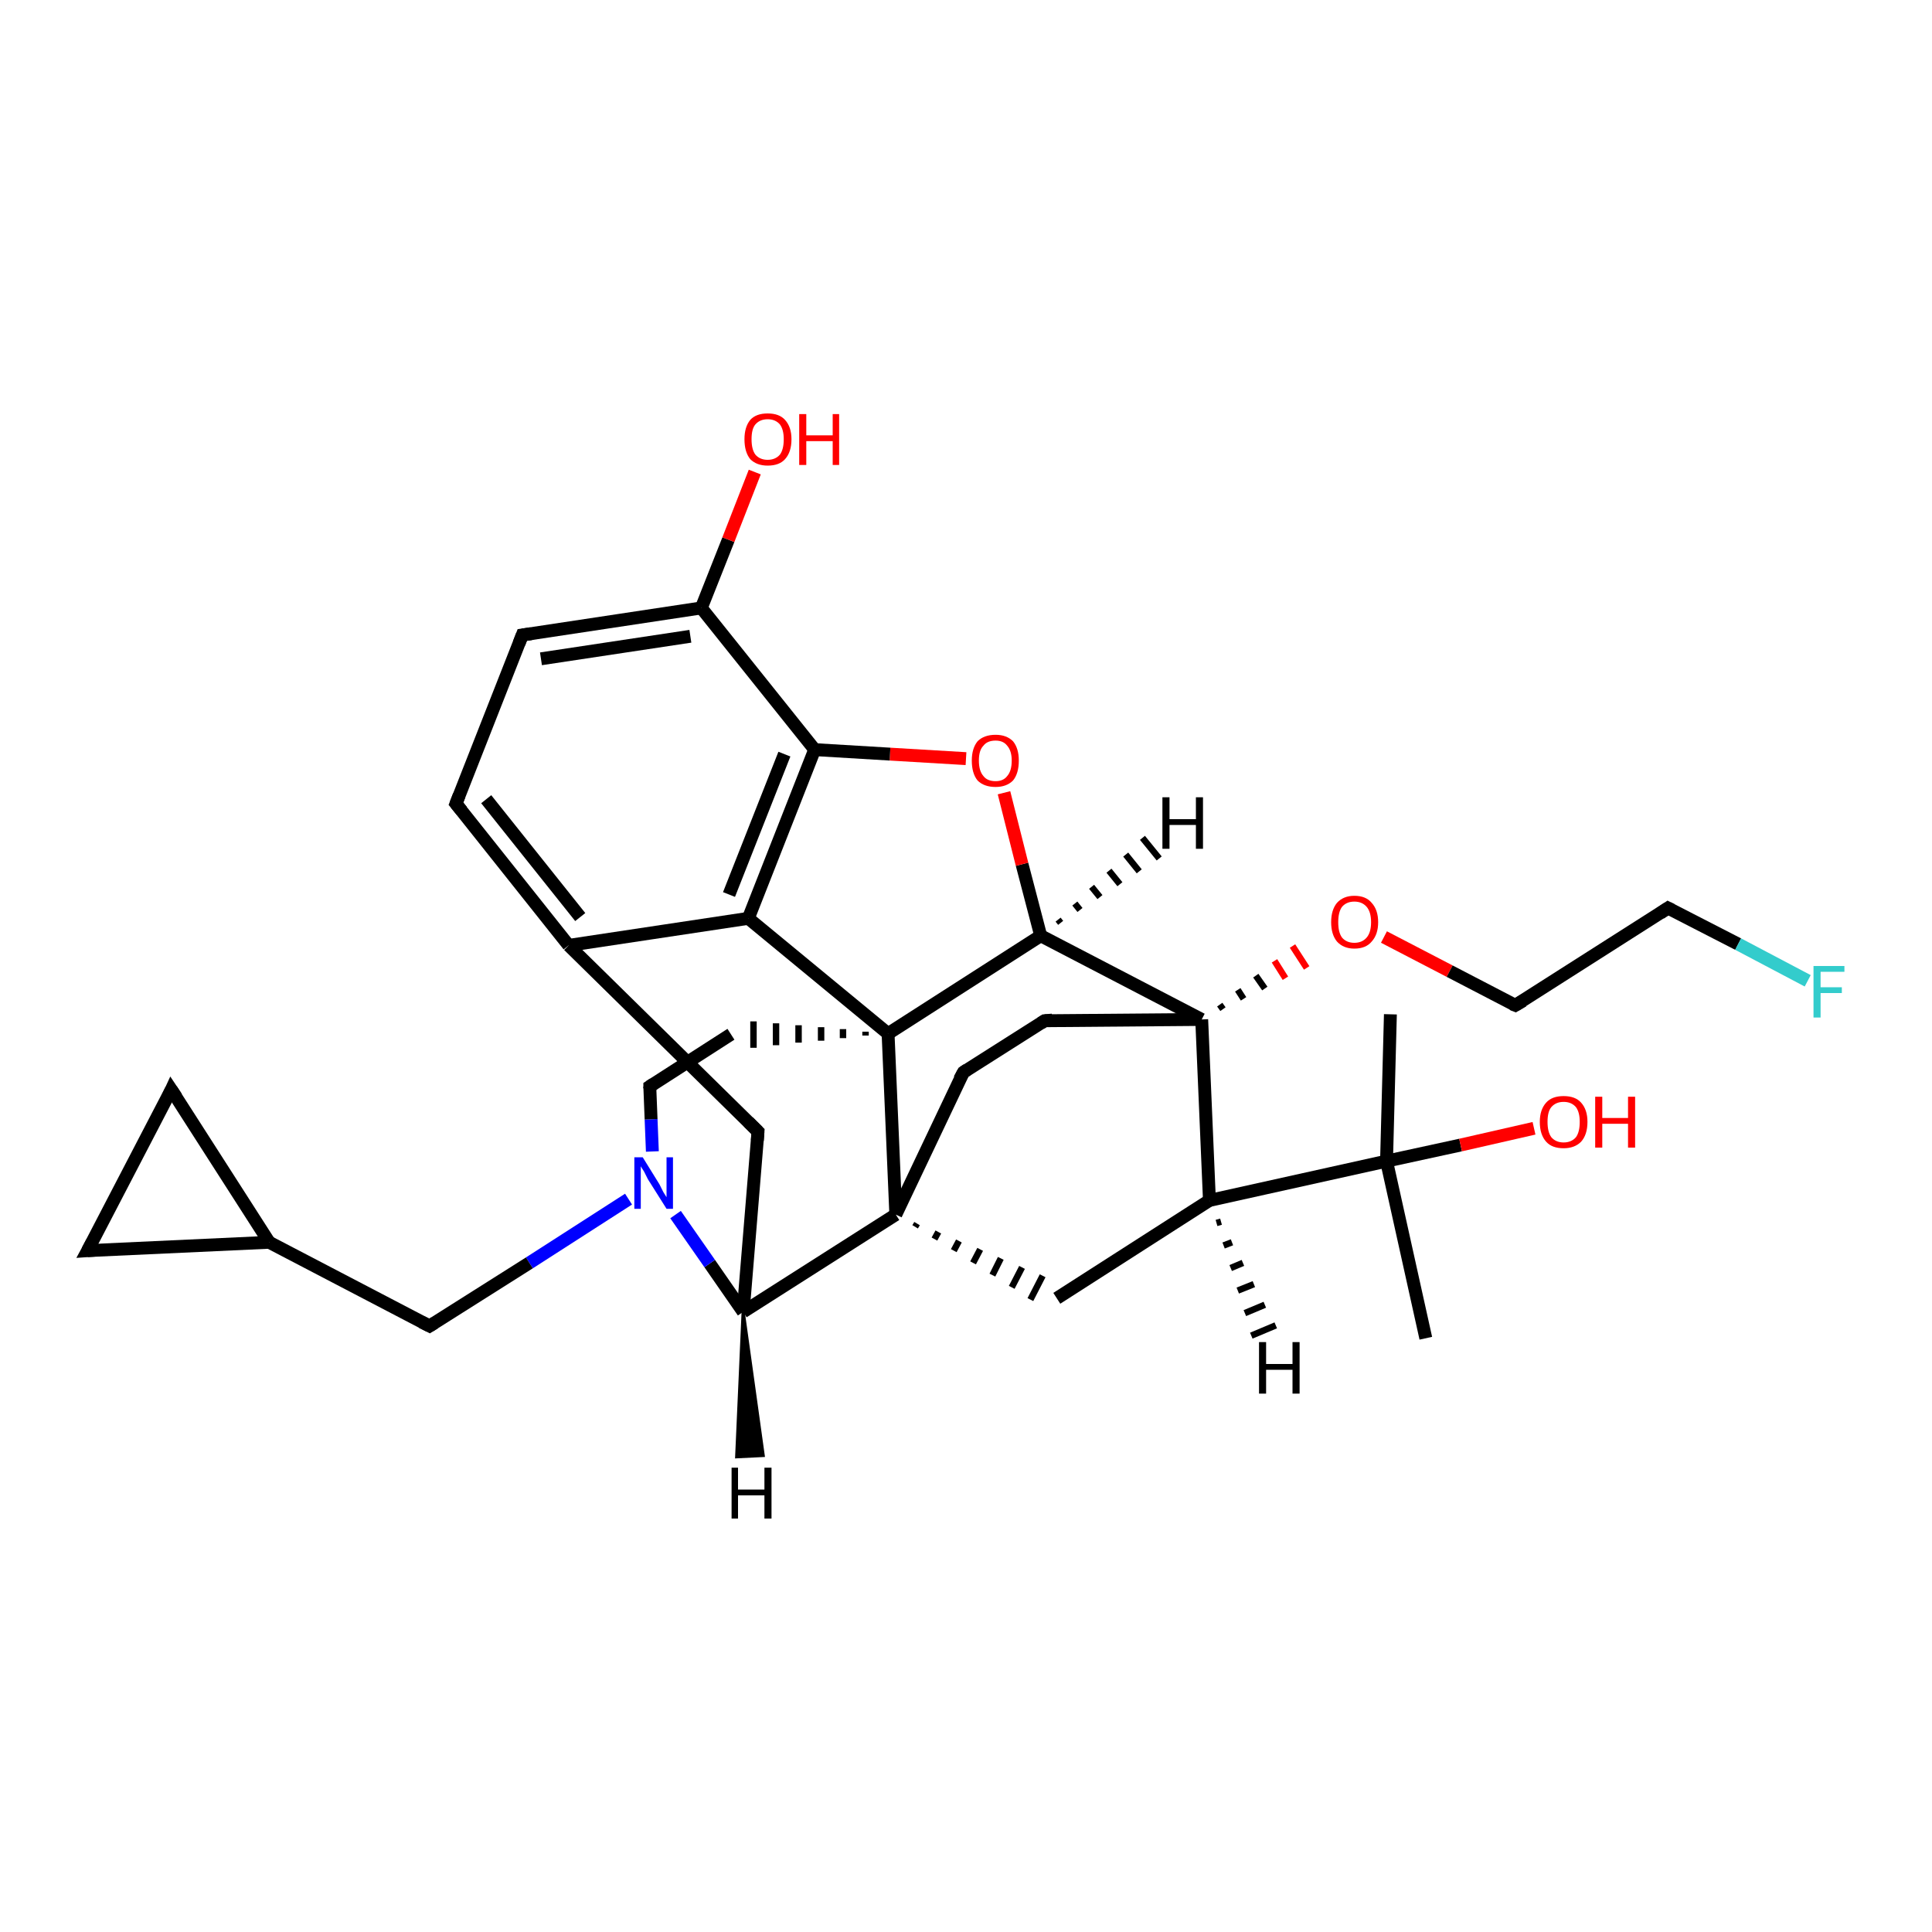 <?xml version='1.0' encoding='iso-8859-1'?>
<svg version='1.1' baseProfile='full'
              xmlns='http://www.w3.org/2000/svg'
                      xmlns:rdkit='http://www.rdkit.org/xml'
                      xmlns:xlink='http://www.w3.org/1999/xlink'
                  xml:space='preserve'
width='300px' height='300px' viewBox='0 0 300 300'>
<!-- END OF HEADER -->
<rect style='opacity:1.0;fill:#FFFFFF;stroke:none' width='300.0' height='300.0' x='0.0' y='0.0'> </rect>
<path class='bond-0 atom-0 atom-1' d='M 215.9,157.5 L 215.3,180.3' style='fill:none;fill-rule:evenodd;stroke:#000000;stroke-width:2.0px;stroke-linecap:butt;stroke-linejoin:miter;stroke-opacity:1' />
<path class='bond-1 atom-1 atom-2' d='M 215.3,180.3 L 221.4,207.8' style='fill:none;fill-rule:evenodd;stroke:#000000;stroke-width:2.0px;stroke-linecap:butt;stroke-linejoin:miter;stroke-opacity:1' />
<path class='bond-2 atom-1 atom-3' d='M 215.3,180.3 L 226.8,177.8' style='fill:none;fill-rule:evenodd;stroke:#000000;stroke-width:2.0px;stroke-linecap:butt;stroke-linejoin:miter;stroke-opacity:1' />
<path class='bond-2 atom-1 atom-3' d='M 226.8,177.8 L 238.2,175.2' style='fill:none;fill-rule:evenodd;stroke:#FF0000;stroke-width:2.0px;stroke-linecap:butt;stroke-linejoin:miter;stroke-opacity:1' />
<path class='bond-3 atom-1 atom-4' d='M 215.3,180.3 L 187.8,186.4' style='fill:none;fill-rule:evenodd;stroke:#000000;stroke-width:2.0px;stroke-linecap:butt;stroke-linejoin:miter;stroke-opacity:1' />
<path class='bond-4 atom-4 atom-5' d='M 187.8,186.4 L 164.1,201.6' style='fill:none;fill-rule:evenodd;stroke:#000000;stroke-width:2.0px;stroke-linecap:butt;stroke-linejoin:miter;stroke-opacity:1' />
<path class='bond-5 atom-6 atom-5' d='M 142.1,190.5 L 142.4,190.0' style='fill:none;fill-rule:evenodd;stroke:#000000;stroke-width:1.0px;stroke-linecap:butt;stroke-linejoin:miter;stroke-opacity:1' />
<path class='bond-5 atom-6 atom-5' d='M 145.1,192.4 L 145.7,191.3' style='fill:none;fill-rule:evenodd;stroke:#000000;stroke-width:1.0px;stroke-linecap:butt;stroke-linejoin:miter;stroke-opacity:1' />
<path class='bond-5 atom-6 atom-5' d='M 148.1,194.2 L 148.9,192.7' style='fill:none;fill-rule:evenodd;stroke:#000000;stroke-width:1.0px;stroke-linecap:butt;stroke-linejoin:miter;stroke-opacity:1' />
<path class='bond-5 atom-6 atom-5' d='M 151.1,196.1 L 152.2,194.0' style='fill:none;fill-rule:evenodd;stroke:#000000;stroke-width:1.0px;stroke-linecap:butt;stroke-linejoin:miter;stroke-opacity:1' />
<path class='bond-5 atom-6 atom-5' d='M 154.1,198.0 L 155.4,195.4' style='fill:none;fill-rule:evenodd;stroke:#000000;stroke-width:1.0px;stroke-linecap:butt;stroke-linejoin:miter;stroke-opacity:1' />
<path class='bond-5 atom-6 atom-5' d='M 157.1,199.9 L 158.7,196.8' style='fill:none;fill-rule:evenodd;stroke:#000000;stroke-width:1.0px;stroke-linecap:butt;stroke-linejoin:miter;stroke-opacity:1' />
<path class='bond-5 atom-6 atom-5' d='M 160.0,201.8 L 161.9,198.1' style='fill:none;fill-rule:evenodd;stroke:#000000;stroke-width:1.0px;stroke-linecap:butt;stroke-linejoin:miter;stroke-opacity:1' />
<path class='bond-6 atom-6 atom-7' d='M 139.1,188.6 L 149.6,166.5' style='fill:none;fill-rule:evenodd;stroke:#000000;stroke-width:2.0px;stroke-linecap:butt;stroke-linejoin:miter;stroke-opacity:1' />
<path class='bond-7 atom-7 atom-8' d='M 149.6,166.5 L 162.2,158.5' style='fill:none;fill-rule:evenodd;stroke:#000000;stroke-width:2.0px;stroke-linecap:butt;stroke-linejoin:miter;stroke-opacity:1' />
<path class='bond-8 atom-8 atom-9' d='M 162.2,158.5 L 186.6,158.3' style='fill:none;fill-rule:evenodd;stroke:#000000;stroke-width:2.0px;stroke-linecap:butt;stroke-linejoin:miter;stroke-opacity:1' />
<path class='bond-9 atom-9 atom-10' d='M 189.9,156.7 L 189.4,156.0' style='fill:none;fill-rule:evenodd;stroke:#000000;stroke-width:1.0px;stroke-linecap:butt;stroke-linejoin:miter;stroke-opacity:1' />
<path class='bond-9 atom-9 atom-10' d='M 193.1,155.1 L 192.2,153.7' style='fill:none;fill-rule:evenodd;stroke:#000000;stroke-width:1.0px;stroke-linecap:butt;stroke-linejoin:miter;stroke-opacity:1' />
<path class='bond-9 atom-9 atom-10' d='M 196.4,153.5 L 195.0,151.5' style='fill:none;fill-rule:evenodd;stroke:#000000;stroke-width:1.0px;stroke-linecap:butt;stroke-linejoin:miter;stroke-opacity:1' />
<path class='bond-9 atom-9 atom-10' d='M 199.6,151.9 L 197.9,149.2' style='fill:none;fill-rule:evenodd;stroke:#FF0000;stroke-width:1.0px;stroke-linecap:butt;stroke-linejoin:miter;stroke-opacity:1' />
<path class='bond-9 atom-9 atom-10' d='M 202.9,150.3 L 200.7,146.9' style='fill:none;fill-rule:evenodd;stroke:#FF0000;stroke-width:1.0px;stroke-linecap:butt;stroke-linejoin:miter;stroke-opacity:1' />
<path class='bond-10 atom-10 atom-11' d='M 214.9,145.5 L 225.1,150.8' style='fill:none;fill-rule:evenodd;stroke:#FF0000;stroke-width:2.0px;stroke-linecap:butt;stroke-linejoin:miter;stroke-opacity:1' />
<path class='bond-10 atom-10 atom-11' d='M 225.1,150.8 L 235.3,156.1' style='fill:none;fill-rule:evenodd;stroke:#000000;stroke-width:2.0px;stroke-linecap:butt;stroke-linejoin:miter;stroke-opacity:1' />
<path class='bond-11 atom-11 atom-12' d='M 235.3,156.1 L 259.0,141.0' style='fill:none;fill-rule:evenodd;stroke:#000000;stroke-width:2.0px;stroke-linecap:butt;stroke-linejoin:miter;stroke-opacity:1' />
<path class='bond-12 atom-12 atom-13' d='M 259.0,141.0 L 269.9,146.6' style='fill:none;fill-rule:evenodd;stroke:#000000;stroke-width:2.0px;stroke-linecap:butt;stroke-linejoin:miter;stroke-opacity:1' />
<path class='bond-12 atom-12 atom-13' d='M 269.9,146.6 L 280.7,152.3' style='fill:none;fill-rule:evenodd;stroke:#33CCCC;stroke-width:2.0px;stroke-linecap:butt;stroke-linejoin:miter;stroke-opacity:1' />
<path class='bond-13 atom-9 atom-14' d='M 186.6,158.3 L 161.6,145.3' style='fill:none;fill-rule:evenodd;stroke:#000000;stroke-width:2.0px;stroke-linecap:butt;stroke-linejoin:miter;stroke-opacity:1' />
<path class='bond-14 atom-14 atom-15' d='M 161.6,145.3 L 158.7,134.2' style='fill:none;fill-rule:evenodd;stroke:#000000;stroke-width:2.0px;stroke-linecap:butt;stroke-linejoin:miter;stroke-opacity:1' />
<path class='bond-14 atom-14 atom-15' d='M 158.7,134.2 L 155.9,123.1' style='fill:none;fill-rule:evenodd;stroke:#FF0000;stroke-width:2.0px;stroke-linecap:butt;stroke-linejoin:miter;stroke-opacity:1' />
<path class='bond-15 atom-15 atom-16' d='M 150.0,117.8 L 138.2,117.1' style='fill:none;fill-rule:evenodd;stroke:#FF0000;stroke-width:2.0px;stroke-linecap:butt;stroke-linejoin:miter;stroke-opacity:1' />
<path class='bond-15 atom-15 atom-16' d='M 138.2,117.1 L 126.5,116.4' style='fill:none;fill-rule:evenodd;stroke:#000000;stroke-width:2.0px;stroke-linecap:butt;stroke-linejoin:miter;stroke-opacity:1' />
<path class='bond-16 atom-16 atom-17' d='M 126.5,116.4 L 116.2,142.6' style='fill:none;fill-rule:evenodd;stroke:#000000;stroke-width:2.0px;stroke-linecap:butt;stroke-linejoin:miter;stroke-opacity:1' />
<path class='bond-16 atom-16 atom-17' d='M 121.8,117.1 L 113.2,138.9' style='fill:none;fill-rule:evenodd;stroke:#000000;stroke-width:2.0px;stroke-linecap:butt;stroke-linejoin:miter;stroke-opacity:1' />
<path class='bond-17 atom-17 atom-18' d='M 116.2,142.6 L 88.3,146.8' style='fill:none;fill-rule:evenodd;stroke:#000000;stroke-width:2.0px;stroke-linecap:butt;stroke-linejoin:miter;stroke-opacity:1' />
<path class='bond-18 atom-18 atom-19' d='M 88.3,146.8 L 117.7,175.7' style='fill:none;fill-rule:evenodd;stroke:#000000;stroke-width:2.0px;stroke-linecap:butt;stroke-linejoin:miter;stroke-opacity:1' />
<path class='bond-19 atom-19 atom-20' d='M 117.7,175.7 L 115.4,203.7' style='fill:none;fill-rule:evenodd;stroke:#000000;stroke-width:2.0px;stroke-linecap:butt;stroke-linejoin:miter;stroke-opacity:1' />
<path class='bond-20 atom-20 atom-21' d='M 115.4,203.7 L 110.2,196.2' style='fill:none;fill-rule:evenodd;stroke:#000000;stroke-width:2.0px;stroke-linecap:butt;stroke-linejoin:miter;stroke-opacity:1' />
<path class='bond-20 atom-20 atom-21' d='M 110.2,196.2 L 104.9,188.6' style='fill:none;fill-rule:evenodd;stroke:#0000FF;stroke-width:2.0px;stroke-linecap:butt;stroke-linejoin:miter;stroke-opacity:1' />
<path class='bond-21 atom-21 atom-22' d='M 97.6,186.2 L 82.2,196.1' style='fill:none;fill-rule:evenodd;stroke:#0000FF;stroke-width:2.0px;stroke-linecap:butt;stroke-linejoin:miter;stroke-opacity:1' />
<path class='bond-21 atom-21 atom-22' d='M 82.2,196.1 L 66.7,205.9' style='fill:none;fill-rule:evenodd;stroke:#000000;stroke-width:2.0px;stroke-linecap:butt;stroke-linejoin:miter;stroke-opacity:1' />
<path class='bond-22 atom-22 atom-23' d='M 66.7,205.9 L 41.8,192.9' style='fill:none;fill-rule:evenodd;stroke:#000000;stroke-width:2.0px;stroke-linecap:butt;stroke-linejoin:miter;stroke-opacity:1' />
<path class='bond-23 atom-23 atom-24' d='M 41.8,192.9 L 13.6,194.2' style='fill:none;fill-rule:evenodd;stroke:#000000;stroke-width:2.0px;stroke-linecap:butt;stroke-linejoin:miter;stroke-opacity:1' />
<path class='bond-24 atom-24 atom-25' d='M 13.6,194.2 L 26.6,169.2' style='fill:none;fill-rule:evenodd;stroke:#000000;stroke-width:2.0px;stroke-linecap:butt;stroke-linejoin:miter;stroke-opacity:1' />
<path class='bond-25 atom-21 atom-26' d='M 101.3,178.8 L 101.1,173.8' style='fill:none;fill-rule:evenodd;stroke:#0000FF;stroke-width:2.0px;stroke-linecap:butt;stroke-linejoin:miter;stroke-opacity:1' />
<path class='bond-25 atom-21 atom-26' d='M 101.1,173.8 L 100.9,168.7' style='fill:none;fill-rule:evenodd;stroke:#000000;stroke-width:2.0px;stroke-linecap:butt;stroke-linejoin:miter;stroke-opacity:1' />
<path class='bond-26 atom-26 atom-27' d='M 100.9,168.7 L 113.5,160.6' style='fill:none;fill-rule:evenodd;stroke:#000000;stroke-width:2.0px;stroke-linecap:butt;stroke-linejoin:miter;stroke-opacity:1' />
<path class='bond-27 atom-28 atom-27' d='M 134.4,160.2 L 134.4,160.8' style='fill:none;fill-rule:evenodd;stroke:#000000;stroke-width:1.0px;stroke-linecap:butt;stroke-linejoin:miter;stroke-opacity:1' />
<path class='bond-27 atom-28 atom-27' d='M 130.9,159.8 L 130.9,161.2' style='fill:none;fill-rule:evenodd;stroke:#000000;stroke-width:1.0px;stroke-linecap:butt;stroke-linejoin:miter;stroke-opacity:1' />
<path class='bond-27 atom-28 atom-27' d='M 127.5,159.5 L 127.5,161.6' style='fill:none;fill-rule:evenodd;stroke:#000000;stroke-width:1.0px;stroke-linecap:butt;stroke-linejoin:miter;stroke-opacity:1' />
<path class='bond-27 atom-28 atom-27' d='M 124.0,159.2 L 124.0,161.9' style='fill:none;fill-rule:evenodd;stroke:#000000;stroke-width:1.0px;stroke-linecap:butt;stroke-linejoin:miter;stroke-opacity:1' />
<path class='bond-27 atom-28 atom-27' d='M 120.5,158.9 L 120.5,162.3' style='fill:none;fill-rule:evenodd;stroke:#000000;stroke-width:1.0px;stroke-linecap:butt;stroke-linejoin:miter;stroke-opacity:1' />
<path class='bond-27 atom-28 atom-27' d='M 117.0,158.6 L 117.0,162.7' style='fill:none;fill-rule:evenodd;stroke:#000000;stroke-width:1.0px;stroke-linecap:butt;stroke-linejoin:miter;stroke-opacity:1' />
<path class='bond-28 atom-18 atom-29' d='M 88.3,146.8 L 70.8,124.8' style='fill:none;fill-rule:evenodd;stroke:#000000;stroke-width:2.0px;stroke-linecap:butt;stroke-linejoin:miter;stroke-opacity:1' />
<path class='bond-28 atom-18 atom-29' d='M 90.1,142.4 L 75.5,124.1' style='fill:none;fill-rule:evenodd;stroke:#000000;stroke-width:2.0px;stroke-linecap:butt;stroke-linejoin:miter;stroke-opacity:1' />
<path class='bond-29 atom-29 atom-30' d='M 70.8,124.8 L 81.1,98.6' style='fill:none;fill-rule:evenodd;stroke:#000000;stroke-width:2.0px;stroke-linecap:butt;stroke-linejoin:miter;stroke-opacity:1' />
<path class='bond-30 atom-30 atom-31' d='M 81.1,98.6 L 108.9,94.4' style='fill:none;fill-rule:evenodd;stroke:#000000;stroke-width:2.0px;stroke-linecap:butt;stroke-linejoin:miter;stroke-opacity:1' />
<path class='bond-30 atom-30 atom-31' d='M 84.0,102.3 L 107.2,98.8' style='fill:none;fill-rule:evenodd;stroke:#000000;stroke-width:2.0px;stroke-linecap:butt;stroke-linejoin:miter;stroke-opacity:1' />
<path class='bond-31 atom-31 atom-32' d='M 108.9,94.4 L 113.1,83.8' style='fill:none;fill-rule:evenodd;stroke:#000000;stroke-width:2.0px;stroke-linecap:butt;stroke-linejoin:miter;stroke-opacity:1' />
<path class='bond-31 atom-31 atom-32' d='M 113.1,83.8 L 117.2,73.3' style='fill:none;fill-rule:evenodd;stroke:#FF0000;stroke-width:2.0px;stroke-linecap:butt;stroke-linejoin:miter;stroke-opacity:1' />
<path class='bond-32 atom-9 atom-4' d='M 186.6,158.3 L 187.8,186.4' style='fill:none;fill-rule:evenodd;stroke:#000000;stroke-width:2.0px;stroke-linecap:butt;stroke-linejoin:miter;stroke-opacity:1' />
<path class='bond-33 atom-28 atom-14' d='M 137.9,160.5 L 161.6,145.3' style='fill:none;fill-rule:evenodd;stroke:#000000;stroke-width:2.0px;stroke-linecap:butt;stroke-linejoin:miter;stroke-opacity:1' />
<path class='bond-34 atom-20 atom-6' d='M 115.4,203.7 L 139.1,188.6' style='fill:none;fill-rule:evenodd;stroke:#000000;stroke-width:2.0px;stroke-linecap:butt;stroke-linejoin:miter;stroke-opacity:1' />
<path class='bond-35 atom-25 atom-23' d='M 26.6,169.2 L 41.8,192.9' style='fill:none;fill-rule:evenodd;stroke:#000000;stroke-width:2.0px;stroke-linecap:butt;stroke-linejoin:miter;stroke-opacity:1' />
<path class='bond-36 atom-28 atom-6' d='M 137.9,160.5 L 139.1,188.6' style='fill:none;fill-rule:evenodd;stroke:#000000;stroke-width:2.0px;stroke-linecap:butt;stroke-linejoin:miter;stroke-opacity:1' />
<path class='bond-37 atom-31 atom-16' d='M 108.9,94.4 L 126.5,116.4' style='fill:none;fill-rule:evenodd;stroke:#000000;stroke-width:2.0px;stroke-linecap:butt;stroke-linejoin:miter;stroke-opacity:1' />
<path class='bond-38 atom-28 atom-17' d='M 137.9,160.5 L 116.2,142.6' style='fill:none;fill-rule:evenodd;stroke:#000000;stroke-width:2.0px;stroke-linecap:butt;stroke-linejoin:miter;stroke-opacity:1' />
<path class='bond-39 atom-4 atom-33' d='M 189.6,189.7 L 188.9,189.9' style='fill:none;fill-rule:evenodd;stroke:#000000;stroke-width:1.0px;stroke-linecap:butt;stroke-linejoin:miter;stroke-opacity:1' />
<path class='bond-39 atom-4 atom-33' d='M 191.3,192.9 L 190.0,193.4' style='fill:none;fill-rule:evenodd;stroke:#000000;stroke-width:1.0px;stroke-linecap:butt;stroke-linejoin:miter;stroke-opacity:1' />
<path class='bond-39 atom-4 atom-33' d='M 193.0,196.1 L 191.1,196.9' style='fill:none;fill-rule:evenodd;stroke:#000000;stroke-width:1.0px;stroke-linecap:butt;stroke-linejoin:miter;stroke-opacity:1' />
<path class='bond-39 atom-4 atom-33' d='M 194.7,199.4 L 192.2,200.4' style='fill:none;fill-rule:evenodd;stroke:#000000;stroke-width:1.0px;stroke-linecap:butt;stroke-linejoin:miter;stroke-opacity:1' />
<path class='bond-39 atom-4 atom-33' d='M 196.4,202.6 L 193.3,203.9' style='fill:none;fill-rule:evenodd;stroke:#000000;stroke-width:1.0px;stroke-linecap:butt;stroke-linejoin:miter;stroke-opacity:1' />
<path class='bond-39 atom-4 atom-33' d='M 198.1,205.8 L 194.3,207.4' style='fill:none;fill-rule:evenodd;stroke:#000000;stroke-width:1.0px;stroke-linecap:butt;stroke-linejoin:miter;stroke-opacity:1' />
<path class='bond-40 atom-14 atom-34' d='M 164.3,142.8 L 164.7,143.3' style='fill:none;fill-rule:evenodd;stroke:#000000;stroke-width:1.0px;stroke-linecap:butt;stroke-linejoin:miter;stroke-opacity:1' />
<path class='bond-40 atom-14 atom-34' d='M 166.9,140.3 L 167.7,141.3' style='fill:none;fill-rule:evenodd;stroke:#000000;stroke-width:1.0px;stroke-linecap:butt;stroke-linejoin:miter;stroke-opacity:1' />
<path class='bond-40 atom-14 atom-34' d='M 169.5,137.7 L 170.8,139.3' style='fill:none;fill-rule:evenodd;stroke:#000000;stroke-width:1.0px;stroke-linecap:butt;stroke-linejoin:miter;stroke-opacity:1' />
<path class='bond-40 atom-14 atom-34' d='M 172.2,135.2 L 173.9,137.3' style='fill:none;fill-rule:evenodd;stroke:#000000;stroke-width:1.0px;stroke-linecap:butt;stroke-linejoin:miter;stroke-opacity:1' />
<path class='bond-40 atom-14 atom-34' d='M 174.8,132.7 L 176.9,135.3' style='fill:none;fill-rule:evenodd;stroke:#000000;stroke-width:1.0px;stroke-linecap:butt;stroke-linejoin:miter;stroke-opacity:1' />
<path class='bond-40 atom-14 atom-34' d='M 177.4,130.1 L 180.0,133.3' style='fill:none;fill-rule:evenodd;stroke:#000000;stroke-width:1.0px;stroke-linecap:butt;stroke-linejoin:miter;stroke-opacity:1' />
<path class='bond-41 atom-20 atom-35' d='M 115.4,203.7 L 118.5,226.0 L 114.4,226.2 Z' style='fill:#000000;fill-rule:evenodd;fill-opacity:1;stroke:#000000;stroke-width:0.5px;stroke-linecap:butt;stroke-linejoin:miter;stroke-opacity:1;' />
<path d='M 149.0,167.6 L 149.6,166.5 L 150.2,166.1' style='fill:none;stroke:#000000;stroke-width:2.0px;stroke-linecap:butt;stroke-linejoin:miter;stroke-opacity:1;' />
<path d='M 161.6,158.9 L 162.2,158.5 L 163.4,158.4' style='fill:none;stroke:#000000;stroke-width:2.0px;stroke-linecap:butt;stroke-linejoin:miter;stroke-opacity:1;' />
<path d='M 234.8,155.9 L 235.3,156.1 L 236.5,155.4' style='fill:none;stroke:#000000;stroke-width:2.0px;stroke-linecap:butt;stroke-linejoin:miter;stroke-opacity:1;' />
<path d='M 257.8,141.8 L 259.0,141.0 L 259.6,141.3' style='fill:none;stroke:#000000;stroke-width:2.0px;stroke-linecap:butt;stroke-linejoin:miter;stroke-opacity:1;' />
<path d='M 116.2,174.2 L 117.7,175.7 L 117.6,177.1' style='fill:none;stroke:#000000;stroke-width:2.0px;stroke-linecap:butt;stroke-linejoin:miter;stroke-opacity:1;' />
<path d='M 67.5,205.4 L 66.7,205.9 L 65.5,205.3' style='fill:none;stroke:#000000;stroke-width:2.0px;stroke-linecap:butt;stroke-linejoin:miter;stroke-opacity:1;' />
<path d='M 15.0,194.1 L 13.6,194.2 L 14.3,192.9' style='fill:none;stroke:#000000;stroke-width:2.0px;stroke-linecap:butt;stroke-linejoin:miter;stroke-opacity:1;' />
<path d='M 26.0,170.5 L 26.6,169.2 L 27.4,170.4' style='fill:none;stroke:#000000;stroke-width:2.0px;stroke-linecap:butt;stroke-linejoin:miter;stroke-opacity:1;' />
<path d='M 100.9,169.0 L 100.9,168.7 L 101.5,168.3' style='fill:none;stroke:#000000;stroke-width:2.0px;stroke-linecap:butt;stroke-linejoin:miter;stroke-opacity:1;' />
<path d='M 71.7,125.9 L 70.8,124.8 L 71.3,123.5' style='fill:none;stroke:#000000;stroke-width:2.0px;stroke-linecap:butt;stroke-linejoin:miter;stroke-opacity:1;' />
<path d='M 80.6,99.9 L 81.1,98.6 L 82.5,98.4' style='fill:none;stroke:#000000;stroke-width:2.0px;stroke-linecap:butt;stroke-linejoin:miter;stroke-opacity:1;' />
<path class='atom-3' d='M 239.1 174.2
Q 239.1 172.3, 240.1 171.2
Q 241.0 170.2, 242.8 170.2
Q 244.6 170.2, 245.5 171.2
Q 246.5 172.3, 246.5 174.2
Q 246.5 176.2, 245.5 177.3
Q 244.5 178.3, 242.8 178.3
Q 241.0 178.3, 240.1 177.3
Q 239.1 176.2, 239.1 174.2
M 242.8 177.4
Q 244.0 177.4, 244.7 176.6
Q 245.3 175.8, 245.3 174.2
Q 245.3 172.7, 244.7 171.9
Q 244.0 171.1, 242.8 171.1
Q 241.6 171.1, 240.9 171.9
Q 240.3 172.6, 240.3 174.2
Q 240.3 175.8, 240.9 176.6
Q 241.6 177.4, 242.8 177.4
' fill='#FF0000'/>
<path class='atom-3' d='M 247.7 170.3
L 248.8 170.3
L 248.8 173.6
L 252.8 173.6
L 252.8 170.3
L 253.9 170.3
L 253.9 178.2
L 252.8 178.2
L 252.8 174.5
L 248.8 174.5
L 248.8 178.2
L 247.7 178.2
L 247.7 170.3
' fill='#FF0000'/>
<path class='atom-10' d='M 206.7 143.2
Q 206.7 141.3, 207.6 140.2
Q 208.6 139.1, 210.3 139.1
Q 212.1 139.1, 213.0 140.2
Q 214.0 141.3, 214.0 143.2
Q 214.0 145.1, 213.0 146.2
Q 212.1 147.3, 210.3 147.3
Q 208.6 147.3, 207.6 146.2
Q 206.7 145.1, 206.7 143.2
M 210.3 146.4
Q 211.5 146.4, 212.2 145.6
Q 212.9 144.8, 212.9 143.2
Q 212.9 141.6, 212.2 140.8
Q 211.5 140.0, 210.3 140.0
Q 209.1 140.0, 208.4 140.8
Q 207.8 141.6, 207.8 143.2
Q 207.8 144.8, 208.4 145.6
Q 209.1 146.4, 210.3 146.4
' fill='#FF0000'/>
<path class='atom-13' d='M 281.6 150.0
L 286.4 150.0
L 286.4 150.9
L 282.7 150.9
L 282.7 153.3
L 286.0 153.3
L 286.0 154.2
L 282.7 154.2
L 282.7 158.0
L 281.6 158.0
L 281.6 150.0
' fill='#33CCCC'/>
<path class='atom-15' d='M 150.9 118.1
Q 150.9 116.2, 151.8 115.1
Q 152.8 114.1, 154.6 114.1
Q 156.3 114.1, 157.3 115.1
Q 158.2 116.2, 158.2 118.1
Q 158.2 120.1, 157.3 121.2
Q 156.3 122.2, 154.6 122.2
Q 152.8 122.2, 151.8 121.2
Q 150.9 120.1, 150.9 118.1
M 154.6 121.3
Q 155.8 121.3, 156.4 120.5
Q 157.1 119.7, 157.1 118.1
Q 157.1 116.6, 156.4 115.8
Q 155.8 115.0, 154.6 115.0
Q 153.3 115.0, 152.7 115.8
Q 152.0 116.5, 152.0 118.1
Q 152.0 119.7, 152.7 120.5
Q 153.3 121.3, 154.6 121.3
' fill='#FF0000'/>
<path class='atom-21' d='M 99.8 179.7
L 102.4 183.9
Q 102.6 184.3, 103.0 185.1
Q 103.5 185.9, 103.5 185.9
L 103.5 179.7
L 104.5 179.7
L 104.5 187.7
L 103.5 187.7
L 100.6 183.1
Q 100.3 182.5, 100.0 181.9
Q 99.6 181.3, 99.5 181.1
L 99.5 187.7
L 98.5 187.7
L 98.5 179.7
L 99.8 179.7
' fill='#0000FF'/>
<path class='atom-32' d='M 115.6 68.2
Q 115.6 66.3, 116.5 65.2
Q 117.4 64.2, 119.2 64.2
Q 121.0 64.2, 121.9 65.2
Q 122.9 66.3, 122.9 68.2
Q 122.9 70.2, 121.9 71.3
Q 121.0 72.3, 119.2 72.3
Q 117.5 72.3, 116.5 71.3
Q 115.6 70.2, 115.6 68.2
M 119.2 71.4
Q 120.4 71.4, 121.1 70.6
Q 121.7 69.8, 121.7 68.2
Q 121.7 66.7, 121.1 65.9
Q 120.4 65.1, 119.2 65.1
Q 118.0 65.1, 117.3 65.9
Q 116.7 66.6, 116.7 68.2
Q 116.7 69.8, 117.3 70.6
Q 118.0 71.4, 119.2 71.4
' fill='#FF0000'/>
<path class='atom-32' d='M 124.1 64.3
L 125.2 64.3
L 125.2 67.6
L 129.3 67.6
L 129.3 64.3
L 130.3 64.3
L 130.3 72.2
L 129.3 72.2
L 129.3 68.5
L 125.2 68.5
L 125.2 72.2
L 124.1 72.2
L 124.1 64.3
' fill='#FF0000'/>
<path class='atom-33' d='M 195.5 208.4
L 196.6 208.4
L 196.6 211.8
L 200.7 211.8
L 200.7 208.4
L 201.8 208.4
L 201.8 216.4
L 200.7 216.4
L 200.7 212.7
L 196.6 212.7
L 196.6 216.4
L 195.5 216.4
L 195.5 208.4
' fill='#000000'/>
<path class='atom-34' d='M 180.5 123.8
L 181.6 123.8
L 181.6 127.2
L 185.7 127.2
L 185.7 123.8
L 186.8 123.8
L 186.8 131.8
L 185.7 131.8
L 185.7 128.1
L 181.6 128.1
L 181.6 131.8
L 180.5 131.8
L 180.5 123.8
' fill='#000000'/>
<path class='atom-35' d='M 113.6 227.9
L 114.6 227.9
L 114.6 231.3
L 118.7 231.3
L 118.7 227.9
L 119.8 227.9
L 119.8 235.8
L 118.7 235.8
L 118.7 232.2
L 114.6 232.2
L 114.6 235.8
L 113.6 235.8
L 113.6 227.9
' fill='#000000'/>
</svg>
